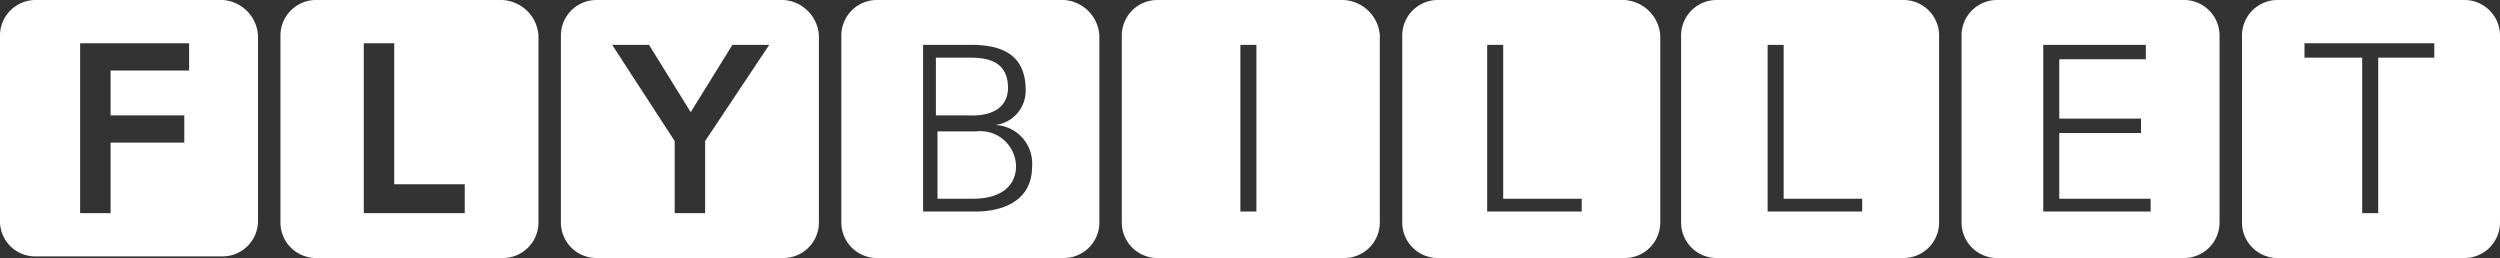 <svg xmlns="http://www.w3.org/2000/svg" viewBox="0 0 156 16.1"><rect x="0" y="0" width="156" height="16.1" fill="#333333" stroke="none"/><path d="M83.8 0H72.2A2.22 2.22 0 0070 2.2v11.7a2.22 2.22 0 002.2 2.2h11.7a2.22 2.22 0 002.2-2.2V2.2A2.38 2.38 0 0083.8 0zm-5.4 13.2h-1V2.8h1zM62.9 5.5c0-1.5-1-1.9-2.3-1.9h-2.2v3.6h2c2.1.1 2.5-1 2.5-1.7z" fill="#fff"/><path d="M66.4 0H54.7a2.22 2.22 0 00-2.2 2.2v11.7a2.22 2.22 0 002.2 2.2h11.7a2.22 2.22 0 002.2-2.2V2.2A2.364 2.364 0 0066.4 0zm-5.5 13.2h-3.3V2.8h3c1.6 0 3.4.4 3.4 2.8a2.146 2.146 0 01-1.9 2.2 2.4 2.4 0 012.307 2.49q0 .055-.007.11c0 2.3-2.1 2.8-3.5 2.8z" fill="#fff"/><path d="M60.9 8.2h-2.4v4.2h2.2c2.3 0 2.7-1.3 2.7-2a2.226 2.226 0 00-2.5-2.2zM48.9 0H37.2A2.22 2.22 0 0035 2.2v11.7a2.22 2.22 0 002.2 2.2h11.7a2.22 2.22 0 002.2-2.2V2.2A2.364 2.364 0 0048.9 0zM44 8.8v4.5h-1.9V8.8l-3.9-6h2.3L43.1 7l2.6-4.2H48zM13.9 0H2.2A2.22 2.22 0 000 2.2v11.7A2.2 2.2 0 002.2 16h11.7a2.22 2.22 0 002.2-2.2V2.2A2.364 2.364 0 0013.9 0zm-2.1 4.4H6.9v2.8h4.6v1.7H6.9v4.4H5V2.7h6.8zM31.3 0H19.7a2.22 2.22 0 00-2.2 2.2v11.7a2.22 2.22 0 002.2 2.2h11.7a2.22 2.22 0 002.2-2.2V2.2A2.38 2.38 0 0031.3 0zM29 13.3h-6.3V2.7h1.9v8.8H29zM118.8 0h-11.7a2.22 2.22 0 00-2.2 2.2v11.7a2.22 2.22 0 002.2 2.2h11.7a2.22 2.22 0 002.2-2.2V2.2a2.22 2.22 0 00-2.2-2.2zm-2.6 13.2h-5.9V2.8h1v9.6h4.9zM153.8 0h-11.7a2.22 2.22 0 00-2.2 2.2v11.7a2.22 2.22 0 002.2 2.2h11.7a2.22 2.22 0 002.2-2.2V2.2a2.22 2.22 0 00-2.2-2.2zM152 3.6h-3.6v9.7h-1V3.6h-3.6v-.9h8.1v.9zM101.3 0H89.7a2.22 2.22 0 00-2.2 2.2v11.7a2.22 2.22 0 002.2 2.2h11.7a2.22 2.22 0 002.2-2.2V2.2a2.38 2.38 0 00-2.3-2.2zm-2.6 13.2h-5.9V2.8h1v9.6h4.9zM136.3 0h-11.7a2.22 2.22 0 00-2.2 2.2v11.7a2.22 2.22 0 002.2 2.2h11.7a2.22 2.22 0 002.2-2.2V2.2a2.22 2.22 0 00-2.2-2.2zm-2.2 13.2h-6.6V2.8h6.4v.9h-5.4v3.7h5.1v.9h-5.1v4.1h5.7v.8z" fill="#fff"/></svg>